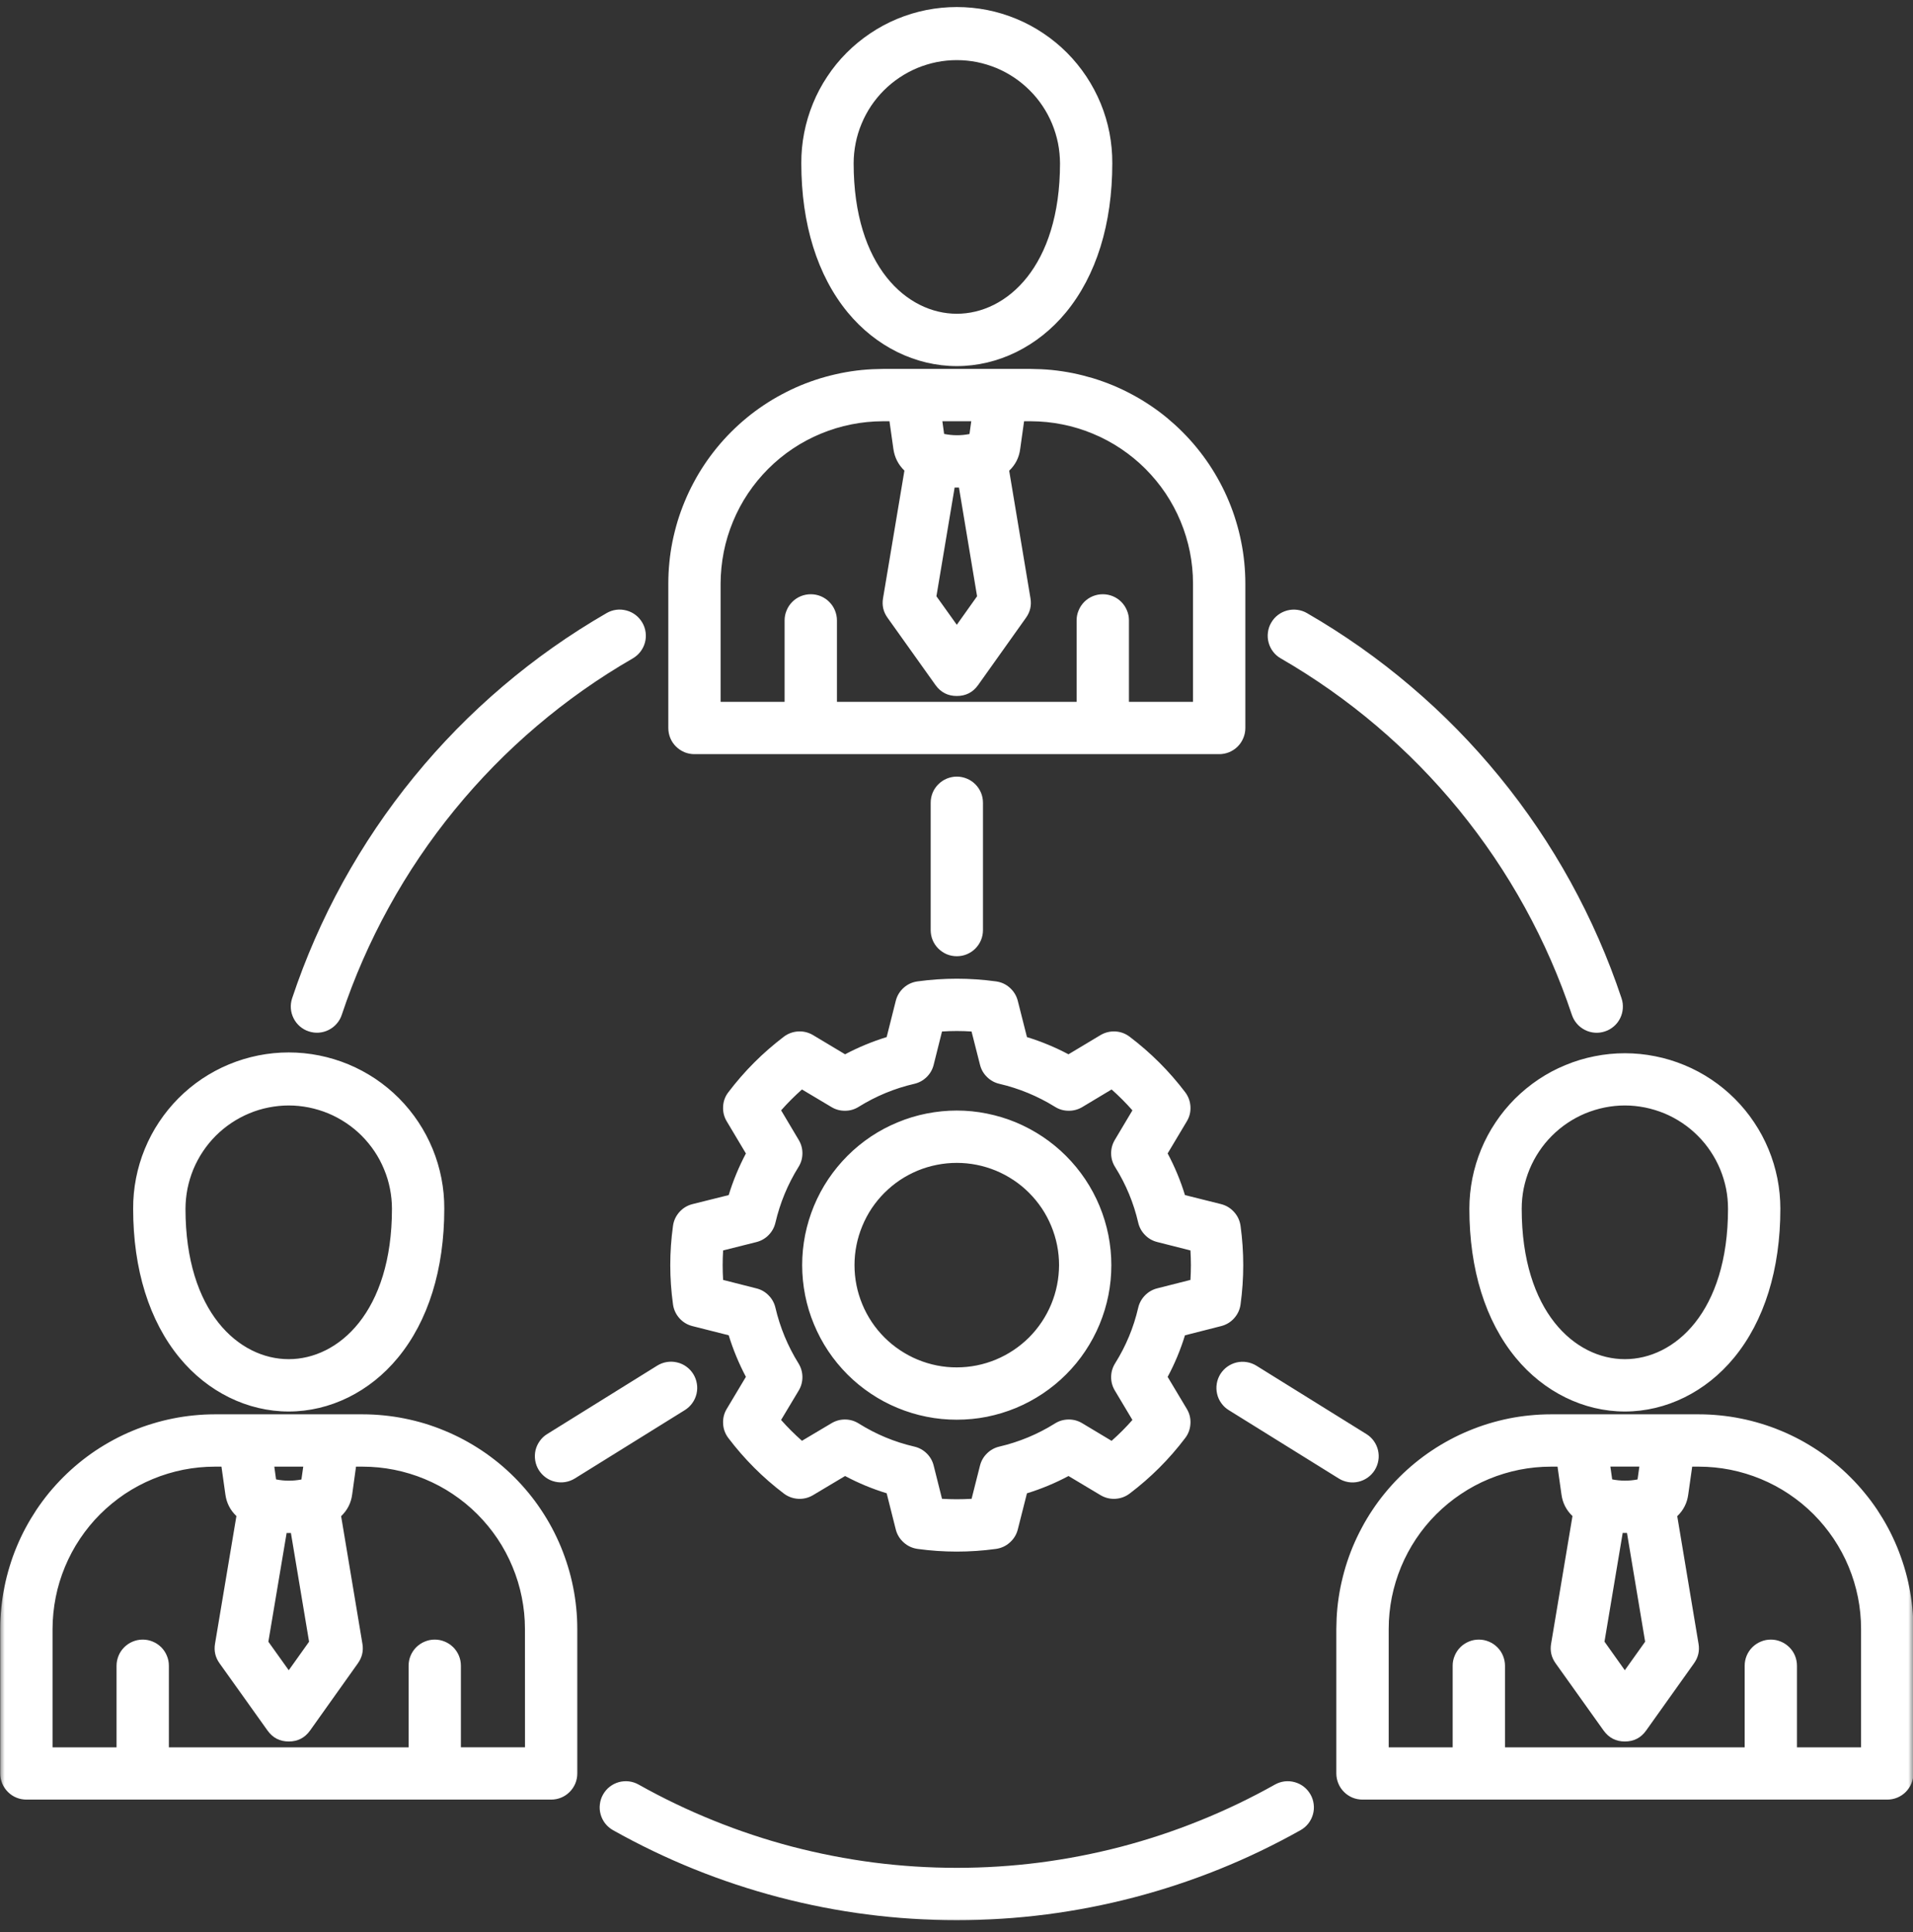 <svg width="198" height="200" viewBox="0 0 198 200" fill="none" xmlns="http://www.w3.org/2000/svg">
<rect x="0" y="0" width="198" height="200" fill="#333333" stroke="none"/>
<mask id="mask0_667_117" style="mask-type:luminance" maskUnits="userSpaceOnUse" x="0" y="0" width="198" height="200">
<path d="M0 0H198V199.51H0V0Z" fill="white"/>
</mask>
<g mask="url(#mask0_667_117)">
<path d="M126.386 137.265C126.917 137.13 127.37 136.859 127.74 136.447C128.104 136.036 128.328 135.557 128.401 135.01C128.771 132.307 128.771 129.604 128.401 126.9C128.323 126.348 128.104 125.869 127.734 125.458C127.365 125.046 126.912 124.77 126.375 124.635L122.646 123.702C122.188 122.208 121.589 120.77 120.854 119.39L122.833 116.077C123.12 115.604 123.245 115.093 123.214 114.541C123.182 113.989 123 113.494 122.667 113.051C121.016 110.874 119.099 108.963 116.922 107.312C116.484 106.979 115.99 106.796 115.438 106.765C114.886 106.739 114.375 106.864 113.901 107.145L110.589 109.13C109.214 108.4 107.781 107.807 106.292 107.348L105.344 103.598C105.208 103.067 104.932 102.614 104.521 102.244C104.109 101.874 103.63 101.656 103.083 101.583C100.38 101.213 97.677 101.213 94.974 101.583C94.427 101.656 93.948 101.874 93.531 102.244C93.12 102.614 92.849 103.067 92.714 103.598L91.771 107.348C90.281 107.807 88.849 108.4 87.469 109.13L84.156 107.145C83.682 106.864 83.167 106.734 82.615 106.765C82.063 106.796 81.568 106.979 81.125 107.312C78.953 108.963 77.042 110.874 75.391 113.051C75.052 113.489 74.87 113.984 74.844 114.536C74.813 115.088 74.938 115.604 75.224 116.077L77.203 119.395C76.474 120.775 75.88 122.208 75.422 123.702L71.682 124.635C71.146 124.77 70.693 125.041 70.323 125.452C69.953 125.869 69.729 126.348 69.656 126.895C69.281 129.598 69.281 132.301 69.656 135.005C69.729 135.551 69.953 136.036 70.318 136.447C70.688 136.859 71.141 137.13 71.672 137.265L75.422 138.213C75.88 139.702 76.474 141.135 77.203 142.515L75.224 145.827C74.938 146.296 74.813 146.812 74.844 147.364C74.87 147.911 75.052 148.406 75.385 148.848C77.037 151.025 78.948 152.942 81.125 154.593C81.568 154.926 82.063 155.109 82.615 155.14C83.167 155.171 83.682 155.041 84.156 154.76L87.469 152.781C88.844 153.515 90.276 154.109 91.771 154.567L92.714 158.312C92.849 158.843 93.125 159.296 93.537 159.661C93.948 160.031 94.427 160.249 94.974 160.327C97.677 160.697 100.38 160.697 103.083 160.327C103.63 160.249 104.109 160.031 104.521 159.661C104.932 159.296 105.208 158.843 105.344 158.312L106.292 154.572C107.781 154.114 109.219 153.515 110.594 152.781L113.901 154.76C114.375 155.041 114.886 155.171 115.438 155.14C115.99 155.109 116.484 154.926 116.922 154.598C119.104 152.947 121.021 151.031 122.672 148.848C123.005 148.411 123.182 147.916 123.214 147.364C123.245 146.812 123.12 146.301 122.833 145.827L120.854 142.52C121.594 141.145 122.188 139.708 122.646 138.218L126.386 137.265ZM119.781 133.354C119.287 133.479 118.865 133.723 118.511 134.083C118.156 134.447 117.922 134.874 117.807 135.364C117.333 137.416 116.537 139.327 115.422 141.109C115.151 141.541 115.011 142.01 115.005 142.52C115 143.031 115.13 143.499 115.391 143.937L117.208 146.979C116.537 147.744 115.818 148.463 115.052 149.14L112.011 147.317C111.578 147.057 111.104 146.926 110.594 146.932C110.089 146.937 109.62 147.072 109.188 147.343C107.406 148.458 105.49 149.255 103.443 149.734C102.948 149.848 102.521 150.083 102.162 150.437C101.797 150.791 101.557 151.213 101.432 151.702L100.563 155.14C99.542 155.202 98.521 155.202 97.5 155.14L96.641 151.718C96.521 151.223 96.276 150.796 95.917 150.442C95.552 150.083 95.125 149.848 94.625 149.734C92.578 149.26 90.667 148.463 88.885 147.348C88.453 147.077 87.984 146.937 87.479 146.932C86.969 146.926 86.5 147.057 86.063 147.317L83.005 149.135C82.24 148.463 81.521 147.744 80.844 146.979L82.667 143.937C82.927 143.505 83.052 143.036 83.052 142.531C83.047 142.025 82.912 141.557 82.646 141.124C81.537 139.338 80.74 137.416 80.26 135.369C80.146 134.874 79.912 134.447 79.557 134.088C79.203 133.723 78.781 133.479 78.287 133.359L74.844 132.484C74.813 131.973 74.797 131.468 74.797 130.963C74.797 130.452 74.813 129.942 74.844 129.432L78.287 128.567C78.781 128.442 79.203 128.197 79.557 127.838C79.912 127.473 80.146 127.046 80.26 126.551C80.74 124.505 81.531 122.588 82.641 120.801C82.912 120.374 83.047 119.906 83.052 119.4C83.057 118.89 82.927 118.421 82.667 117.989L80.849 114.932C81.521 114.166 82.245 113.447 83.005 112.77L86.063 114.593C86.495 114.854 86.969 114.979 87.474 114.973C87.979 114.973 88.448 114.833 88.875 114.567C90.662 113.458 92.578 112.661 94.63 112.187C95.125 112.072 95.552 111.838 95.917 111.479C96.276 111.124 96.521 110.697 96.641 110.202L97.5 106.77C98.521 106.702 99.542 106.702 100.557 106.77L101.432 110.213C101.557 110.708 101.797 111.13 102.162 111.484C102.521 111.838 102.948 112.072 103.443 112.187C105.495 112.666 107.412 113.463 109.203 114.572C109.63 114.838 110.099 114.973 110.604 114.973C111.109 114.979 111.583 114.848 112.016 114.593L115.052 112.77C115.818 113.447 116.537 114.166 117.208 114.932L115.391 117.984C115.13 118.421 115 118.895 115.005 119.4C115.011 119.911 115.151 120.38 115.422 120.807C116.537 122.588 117.333 124.505 117.807 126.551C117.922 127.046 118.156 127.473 118.511 127.833C118.865 128.197 119.287 128.437 119.781 128.562L123.214 129.432C123.245 129.942 123.261 130.452 123.261 130.958C123.261 131.468 123.245 131.973 123.214 132.484L119.781 133.354ZM99.031 114.952C97.984 114.952 96.943 115.057 95.912 115.26C94.88 115.463 93.88 115.765 92.912 116.171C91.938 116.572 91.016 117.062 90.141 117.645C89.271 118.229 88.458 118.895 87.719 119.635C86.974 120.38 86.313 121.187 85.724 122.062C85.141 122.932 84.651 123.854 84.245 124.827C83.844 125.796 83.542 126.796 83.333 127.827C83.13 128.859 83.026 129.895 83.026 130.947C83.026 131.999 83.13 133.041 83.333 134.072C83.537 135.098 83.839 136.104 84.245 137.072C84.646 138.041 85.135 138.963 85.719 139.838C86.302 140.713 86.969 141.52 87.708 142.265C88.453 143.01 89.26 143.671 90.135 144.255C91.005 144.838 91.927 145.333 92.901 145.734C93.87 146.135 94.87 146.442 95.901 146.645C96.932 146.854 97.974 146.952 99.021 146.952C100.073 146.952 101.115 146.854 102.146 146.65C103.172 146.442 104.177 146.14 105.146 145.739C106.115 145.338 107.037 144.843 107.912 144.26C108.787 143.676 109.594 143.015 110.339 142.27C111.083 141.531 111.745 140.723 112.328 139.848C112.912 138.973 113.406 138.051 113.807 137.083C114.208 136.114 114.516 135.109 114.719 134.083C114.927 133.051 115.026 132.01 115.026 130.958C115.026 129.911 114.922 128.869 114.719 127.838C114.511 126.807 114.208 125.807 113.807 124.838C113.406 123.869 112.912 122.947 112.328 122.072C111.745 121.202 111.083 120.395 110.339 119.65C109.599 118.906 108.787 118.244 107.917 117.661C107.042 117.077 106.12 116.583 105.151 116.176C104.182 115.775 103.182 115.473 102.151 115.265C101.125 115.057 100.083 114.952 99.031 114.952ZM99.031 141.536C98.339 141.541 97.651 141.473 96.969 141.338C96.287 141.202 95.625 140.999 94.979 140.734C94.339 140.468 93.729 140.14 93.151 139.755C92.573 139.369 92.037 138.932 91.547 138.442C91.052 137.947 90.615 137.416 90.229 136.838C89.844 136.26 89.516 135.65 89.25 135.005C88.984 134.364 88.781 133.702 88.646 133.02C88.51 132.338 88.443 131.65 88.443 130.952C88.443 130.26 88.51 129.572 88.646 128.89C88.781 128.208 88.984 127.546 89.25 126.906C89.516 126.26 89.839 125.65 90.224 125.072C90.615 124.494 91.052 123.958 91.542 123.468C92.037 122.979 92.568 122.536 93.146 122.15C93.724 121.765 94.333 121.442 94.979 121.171C95.62 120.906 96.281 120.708 96.964 120.572C97.646 120.437 98.333 120.369 99.031 120.369C99.724 120.369 100.412 120.437 101.094 120.572C101.776 120.708 102.438 120.911 103.083 121.176C103.724 121.442 104.333 121.77 104.912 122.156C105.49 122.541 106.026 122.979 106.516 123.473C107.005 123.963 107.443 124.499 107.833 125.077C108.219 125.656 108.542 126.265 108.807 126.906C109.073 127.551 109.276 128.213 109.412 128.895C109.547 129.577 109.615 130.265 109.615 130.958C109.609 131.656 109.542 132.343 109.406 133.02C109.271 133.702 109.068 134.364 108.802 135.005C108.537 135.645 108.208 136.255 107.823 136.833C107.438 137.411 107 137.942 106.511 138.437C106.016 138.926 105.484 139.364 104.906 139.749C104.328 140.135 103.719 140.463 103.078 140.729C102.438 140.994 101.776 141.197 101.094 141.333C100.417 141.468 99.729 141.536 99.031 141.536ZM152.083 125.114C152.083 131.4 153.745 136.734 156.886 140.546C159.792 144.077 163.912 146.104 168.177 146.104C172.448 146.104 176.563 144.077 179.469 140.546C182.609 136.734 184.271 131.4 184.271 125.114C184.271 124.062 184.167 123.015 183.964 121.979C183.755 120.942 183.453 119.932 183.047 118.958C182.641 117.979 182.146 117.051 181.557 116.176C180.974 115.296 180.307 114.484 179.557 113.734C178.813 112.989 178 112.322 177.12 111.734C176.24 111.145 175.313 110.65 174.339 110.249C173.359 109.843 172.354 109.536 171.318 109.333C170.281 109.124 169.234 109.02 168.177 109.02C167.12 109.02 166.073 109.124 165.037 109.333C164 109.536 162.995 109.843 162.021 110.249C161.042 110.65 160.115 111.145 159.234 111.734C158.359 112.322 157.547 112.989 156.797 113.734C156.052 114.484 155.38 115.296 154.797 116.176C154.208 117.051 153.714 117.979 153.307 118.958C152.906 119.932 152.599 120.942 152.391 121.979C152.188 123.015 152.083 124.062 152.083 125.114ZM168.177 114.426C168.88 114.426 169.573 114.499 170.261 114.635C170.948 114.775 171.615 114.979 172.266 115.244C172.912 115.515 173.526 115.843 174.109 116.234C174.693 116.624 175.229 117.067 175.724 117.562C176.224 118.062 176.667 118.598 177.052 119.182C177.443 119.765 177.771 120.38 178.042 121.031C178.307 121.676 178.511 122.343 178.651 123.031C178.787 123.718 178.854 124.416 178.854 125.114C178.854 135.812 173.318 140.687 168.177 140.687C163.037 140.687 157.5 135.812 157.5 125.114C157.5 124.416 157.568 123.718 157.703 123.031C157.844 122.343 158.047 121.676 158.313 121.031C158.583 120.38 158.912 119.765 159.302 119.182C159.688 118.598 160.13 118.062 160.63 117.562C161.125 117.067 161.662 116.624 162.245 116.234C162.828 115.843 163.443 115.515 164.089 115.244C164.74 114.979 165.406 114.775 166.094 114.635C166.781 114.499 167.474 114.426 168.177 114.426ZM29.88 146.104C34.151 146.104 38.271 144.077 41.177 140.546C44.323 136.734 45.984 131.4 45.984 125.114C45.99 124.057 45.891 123.005 45.688 121.963C45.484 120.921 45.182 119.911 44.781 118.932C44.375 117.947 43.88 117.015 43.297 116.135C42.708 115.249 42.042 114.432 41.297 113.682C40.547 112.926 39.734 112.26 38.854 111.666C37.969 111.077 37.042 110.577 36.063 110.171C35.083 109.765 34.073 109.458 33.031 109.249C31.995 109.041 30.943 108.937 29.88 108.937C28.823 108.937 27.771 109.041 26.735 109.249C25.693 109.458 24.682 109.765 23.703 110.171C22.724 110.577 21.797 111.077 20.912 111.666C20.031 112.26 19.219 112.926 18.469 113.682C17.724 114.432 17.057 115.249 16.469 116.135C15.88 117.015 15.391 117.947 14.985 118.932C14.583 119.911 14.281 120.921 14.078 121.963C13.875 123.005 13.776 124.057 13.781 125.114C13.781 131.395 15.448 136.734 18.589 140.546C21.495 144.077 25.615 146.104 29.88 146.104ZM29.886 114.426C30.589 114.426 31.281 114.499 31.969 114.635C32.656 114.775 33.328 114.979 33.974 115.244C34.62 115.515 35.234 115.843 35.818 116.234C36.401 116.624 36.943 117.067 37.438 117.562C37.932 118.062 38.375 118.598 38.766 119.182C39.156 119.765 39.484 120.38 39.75 121.031C40.021 121.676 40.224 122.343 40.359 123.031C40.495 123.718 40.568 124.416 40.568 125.114C40.568 135.812 35.026 140.687 29.88 140.687C24.735 140.687 19.198 135.812 19.198 125.114C19.203 124.416 19.271 123.718 19.406 123.031C19.547 122.343 19.75 121.676 20.016 121.025C20.287 120.38 20.615 119.765 21.005 119.182C21.396 118.598 21.839 118.057 22.333 117.562C22.828 117.067 23.37 116.624 23.953 116.234C24.537 115.843 25.151 115.515 25.802 115.244C26.448 114.973 27.115 114.77 27.802 114.635C28.495 114.499 29.188 114.426 29.891 114.426H29.886ZM130.042 141.364L141.422 148.437C141.724 148.624 141.984 148.864 142.193 149.156C142.401 149.452 142.547 149.77 142.63 150.119C142.708 150.468 142.724 150.822 142.662 151.176C142.604 151.531 142.479 151.859 142.292 152.166C142.104 152.468 141.859 152.729 141.568 152.937C141.276 153.145 140.958 153.291 140.609 153.374C140.255 153.458 139.906 153.468 139.552 153.411C139.198 153.348 138.865 153.229 138.563 153.036L127.182 145.963C126.875 145.775 126.62 145.536 126.412 145.244C126.198 144.952 126.052 144.63 125.974 144.281C125.891 143.932 125.88 143.577 125.938 143.223C125.995 142.869 126.12 142.541 126.307 142.234C126.5 141.932 126.74 141.671 127.031 141.463C127.323 141.255 127.646 141.109 127.995 141.025C128.344 140.947 128.698 140.932 129.052 140.994C129.406 141.051 129.734 141.176 130.042 141.364ZM175.828 146.395H160.526C159.797 146.395 159.073 146.432 158.349 146.505C157.625 146.572 156.906 146.682 156.193 146.822C155.479 146.968 154.776 147.145 154.083 147.354C153.386 147.567 152.703 147.812 152.031 148.093C151.359 148.369 150.703 148.682 150.063 149.025C149.422 149.369 148.797 149.739 148.193 150.145C147.589 150.546 147.005 150.984 146.443 151.442C145.88 151.906 145.344 152.39 144.828 152.906C144.313 153.421 143.828 153.958 143.365 154.52C142.901 155.083 142.469 155.666 142.068 156.27C141.662 156.874 141.287 157.499 140.948 158.14C140.604 158.781 140.292 159.437 140.011 160.109C139.734 160.781 139.49 161.463 139.276 162.161C139.068 162.854 138.891 163.562 138.745 164.275C138.604 164.984 138.495 165.702 138.422 166.426C138.354 167.15 138.318 167.88 138.313 168.604V183.567C138.313 183.926 138.386 184.275 138.521 184.604C138.656 184.937 138.854 185.229 139.109 185.484C139.359 185.739 139.656 185.932 139.984 186.072C140.318 186.208 140.662 186.275 141.021 186.275H195.333C195.693 186.275 196.037 186.208 196.37 186.072C196.703 185.932 196.995 185.739 197.25 185.484C197.5 185.229 197.698 184.937 197.833 184.604C197.974 184.275 198.042 183.926 198.042 183.567V168.609C198.042 167.88 198.005 167.156 197.932 166.432C197.859 165.708 197.75 164.989 197.609 164.275C197.469 163.562 197.292 162.859 197.078 162.161C196.865 161.468 196.62 160.781 196.344 160.109C196.063 159.437 195.755 158.781 195.412 158.14C195.068 157.499 194.693 156.88 194.292 156.27C193.886 155.666 193.453 155.083 192.99 154.525C192.531 153.963 192.042 153.421 191.526 152.911C191.016 152.395 190.474 151.906 189.912 151.447C189.349 150.984 188.766 150.551 188.162 150.145C187.557 149.744 186.938 149.369 186.297 149.025C185.651 148.682 184.995 148.369 184.323 148.093C183.651 147.812 182.969 147.567 182.276 147.359C181.578 147.145 180.875 146.968 180.162 146.827C179.448 146.682 178.729 146.577 178.005 146.505C177.281 146.432 176.557 146.395 175.828 146.395ZM169.677 151.807L169.49 153.135C168.615 153.307 167.74 153.301 166.865 153.13L166.677 151.807H169.677ZM167.953 158.671C168.031 158.671 168.099 158.676 168.177 158.676H168.313C168.339 158.676 168.37 158.676 168.396 158.676L170.276 169.932L168.172 172.885L166.068 169.926L167.953 158.671ZM192.625 180.864H185.99V172.421C185.99 172.062 185.922 171.718 185.787 171.385C185.651 171.051 185.453 170.76 185.198 170.505C184.943 170.255 184.651 170.057 184.323 169.921C183.99 169.781 183.646 169.713 183.287 169.713C182.927 169.713 182.578 169.781 182.25 169.921C181.917 170.057 181.625 170.255 181.37 170.505C181.115 170.76 180.922 171.051 180.781 171.385C180.646 171.718 180.578 172.062 180.578 172.421V180.864H155.771V172.421C155.771 172.062 155.698 171.718 155.563 171.385C155.427 171.051 155.229 170.76 154.974 170.505C154.724 170.255 154.427 170.057 154.099 169.921C153.766 169.781 153.422 169.713 153.063 169.713C152.703 169.713 152.359 169.781 152.026 169.921C151.693 170.057 151.401 170.255 151.146 170.505C150.896 170.76 150.698 171.051 150.563 171.385C150.422 171.718 150.354 172.062 150.354 172.421V180.864H143.734V168.609C143.734 167.505 143.844 166.411 144.057 165.333C144.276 164.249 144.594 163.202 145.016 162.182C145.438 161.166 145.958 160.197 146.568 159.281C147.182 158.364 147.875 157.515 148.656 156.739C149.438 155.958 150.287 155.26 151.203 154.65C152.115 154.036 153.083 153.515 154.104 153.093C155.12 152.671 156.172 152.354 157.25 152.135C158.333 151.921 159.422 151.812 160.526 151.812H161.208L161.615 154.692C161.734 155.572 162.115 156.317 162.755 156.926L160.542 170.145C160.417 170.88 160.573 171.557 161.005 172.161L165.974 179.124C166.516 179.88 167.25 180.26 168.177 180.26C169.109 180.26 169.844 179.88 170.38 179.124L175.339 172.161C175.771 171.551 175.927 170.88 175.802 170.145L173.599 156.937C174.245 156.322 174.625 155.567 174.74 154.676L175.146 151.812H175.828C176.932 151.812 178.021 151.921 179.104 152.135C180.188 152.354 181.234 152.671 182.255 153.093C183.271 153.515 184.24 154.031 185.156 154.645C186.073 155.26 186.922 155.952 187.703 156.734C188.479 157.515 189.177 158.364 189.792 159.281C190.401 160.197 190.922 161.161 191.344 162.182C191.766 163.197 192.083 164.249 192.302 165.333C192.516 166.411 192.625 167.505 192.625 168.609V180.864ZM131.573 64.453C131.755 64.14 131.984 63.874 132.271 63.656C132.557 63.437 132.875 63.286 133.219 63.192C133.568 63.098 133.917 63.078 134.276 63.124C134.63 63.171 134.964 63.281 135.276 63.463C139.083 65.661 142.662 68.182 146.011 71.031C149.365 73.88 152.427 77.005 155.208 80.411C157.99 83.817 160.443 87.447 162.563 91.296C164.682 95.15 166.443 99.161 167.833 103.333C167.948 103.676 167.99 104.025 167.964 104.385C167.938 104.739 167.849 105.083 167.688 105.4C167.526 105.723 167.313 106.005 167.037 106.239C166.766 106.473 166.458 106.65 166.12 106.76C165.781 106.874 165.427 106.921 165.073 106.895C164.714 106.869 164.37 106.775 164.052 106.614C163.729 106.452 163.453 106.239 163.214 105.963C162.979 105.692 162.807 105.385 162.693 105.046C161.406 101.187 159.781 97.473 157.818 93.911C155.854 90.343 153.583 86.989 151.011 83.833C148.438 80.682 145.599 77.791 142.5 75.156C139.401 72.52 136.089 70.187 132.563 68.15C132.25 67.973 131.984 67.739 131.766 67.453C131.547 67.171 131.396 66.853 131.302 66.505C131.208 66.161 131.188 65.807 131.234 65.453C131.281 65.093 131.391 64.76 131.573 64.453ZM99.031 98.978C98.672 98.978 98.328 98.911 97.995 98.775C97.667 98.635 97.375 98.442 97.12 98.187C96.865 97.932 96.667 97.64 96.531 97.307C96.396 96.978 96.328 96.63 96.328 96.27V83.093C96.328 82.734 96.396 82.39 96.531 82.057C96.667 81.728 96.865 81.432 97.12 81.182C97.375 80.926 97.667 80.728 97.995 80.593C98.328 80.458 98.672 80.385 99.031 80.385C99.391 80.385 99.74 80.458 100.068 80.593C100.401 80.728 100.693 80.926 100.948 81.182C101.203 81.432 101.396 81.728 101.537 82.057C101.672 82.39 101.74 82.734 101.74 83.093V96.27C101.74 96.63 101.672 96.978 101.537 97.307C101.396 97.64 101.203 97.932 100.948 98.187C100.693 98.442 100.401 98.635 100.068 98.775C99.74 98.911 99.391 98.978 99.031 98.978ZM56.636 148.437L68.026 141.354C68.328 141.166 68.662 141.041 69.016 140.984C69.37 140.926 69.719 140.937 70.068 141.02C70.422 141.098 70.74 141.244 71.031 141.452C71.323 141.661 71.563 141.921 71.755 142.223C71.943 142.531 72.068 142.859 72.125 143.213C72.188 143.567 72.172 143.921 72.094 144.27C72.01 144.619 71.865 144.942 71.656 145.234C71.448 145.525 71.188 145.765 70.885 145.958L59.495 153.036C59.188 153.223 58.859 153.348 58.505 153.406C58.151 153.463 57.797 153.452 57.448 153.369C57.099 153.291 56.781 153.145 56.49 152.937C56.198 152.723 55.958 152.468 55.766 152.166C55.578 151.859 55.453 151.531 55.396 151.176C55.339 150.822 55.349 150.468 55.427 150.119C55.511 149.77 55.656 149.452 55.865 149.161C56.073 148.864 56.328 148.624 56.636 148.437ZM30.235 103.333C31.625 99.161 33.38 95.15 35.5 91.296C37.625 87.447 40.073 83.817 42.854 80.411C45.636 77.005 48.698 73.88 52.047 71.031C55.396 68.182 58.974 65.661 62.781 63.463C63.094 63.281 63.427 63.166 63.781 63.119C64.141 63.072 64.49 63.098 64.839 63.192C65.182 63.281 65.5 63.437 65.787 63.656C66.068 63.874 66.302 64.14 66.484 64.453C66.662 64.76 66.776 65.093 66.823 65.453C66.87 65.807 66.849 66.156 66.755 66.505C66.662 66.853 66.505 67.166 66.287 67.453C66.068 67.739 65.802 67.968 65.495 68.15C61.969 70.182 58.656 72.52 55.557 75.156C52.458 77.791 49.625 80.682 47.052 83.833C44.479 86.984 42.208 90.343 40.25 93.906C38.286 97.473 36.661 101.182 35.375 105.041C35.261 105.385 35.089 105.692 34.849 105.963C34.615 106.234 34.339 106.447 34.016 106.609C33.698 106.77 33.354 106.864 33 106.89C32.641 106.916 32.292 106.869 31.948 106.755C31.61 106.645 31.302 106.468 31.031 106.234C30.761 105.999 30.542 105.718 30.386 105.4C30.224 105.077 30.13 104.739 30.104 104.38C30.078 104.02 30.125 103.671 30.235 103.333ZM71.875 78.062H126.188C126.547 78.062 126.891 77.994 127.224 77.859C127.557 77.718 127.849 77.525 128.104 77.27C128.359 77.015 128.552 76.723 128.688 76.39C128.828 76.062 128.896 75.713 128.896 75.353V60.4C128.896 59.676 128.859 58.947 128.787 58.223C128.714 57.499 128.609 56.781 128.464 56.072C128.323 55.359 128.146 54.65 127.932 53.958C127.724 53.26 127.479 52.578 127.198 51.906C126.922 51.234 126.609 50.578 126.266 49.937C125.922 49.296 125.547 48.671 125.146 48.067C124.74 47.463 124.307 46.88 123.844 46.317C123.386 45.755 122.896 45.218 122.38 44.703C121.87 44.187 121.328 43.703 120.771 43.239C120.208 42.775 119.625 42.343 119.021 41.942C118.412 41.536 117.792 41.161 117.151 40.822C116.511 40.478 115.854 40.166 115.182 39.885C114.511 39.609 113.823 39.364 113.13 39.15C112.432 38.942 111.729 38.765 111.016 38.619C110.302 38.478 109.583 38.369 108.859 38.296C108.136 38.228 107.412 38.192 106.682 38.187H91.38C90.656 38.192 89.927 38.228 89.203 38.296C88.479 38.369 87.76 38.478 87.052 38.619C86.339 38.765 85.63 38.942 84.938 39.15C84.24 39.364 83.557 39.609 82.885 39.885C82.214 40.166 81.557 40.478 80.917 40.822C80.276 41.161 79.651 41.536 79.047 41.942C78.443 42.343 77.859 42.775 77.297 43.239C76.734 43.703 76.198 44.187 75.682 44.703C75.167 45.218 74.682 45.755 74.219 46.317C73.76 46.88 73.323 47.463 72.922 48.067C72.516 48.671 72.141 49.296 71.802 49.937C71.458 50.578 71.146 51.234 70.87 51.906C70.589 52.578 70.344 53.26 70.13 53.958C69.922 54.65 69.745 55.359 69.599 56.072C69.458 56.781 69.349 57.499 69.281 58.223C69.208 58.947 69.172 59.676 69.172 60.4V75.353C69.172 75.713 69.24 76.057 69.375 76.39C69.51 76.723 69.708 77.015 69.964 77.27C70.219 77.525 70.51 77.718 70.839 77.859C71.172 77.994 71.521 78.062 71.875 78.062ZM100.526 43.603L100.344 44.926C99.469 45.098 98.594 45.093 97.719 44.916L97.537 43.603H100.526ZM98.807 50.463C98.885 50.463 98.964 50.468 99.042 50.468C99.083 50.468 99.13 50.468 99.177 50.468C99.203 50.468 99.229 50.468 99.255 50.468L101.13 61.718L99.031 64.671L96.922 61.718L98.807 50.463ZM74.583 60.4C74.589 59.296 74.698 58.208 74.912 57.124C75.125 56.046 75.448 54.994 75.87 53.978C76.292 52.958 76.807 51.989 77.422 51.072C78.037 50.156 78.729 49.312 79.51 48.531C80.292 47.749 81.135 47.057 82.052 46.442C82.969 45.828 83.938 45.312 84.958 44.89C85.974 44.468 87.026 44.145 88.104 43.932C89.188 43.713 90.281 43.609 91.38 43.603H92.063L92.469 46.478C92.594 47.353 92.974 48.098 93.609 48.713L91.396 61.926C91.271 62.666 91.427 63.338 91.865 63.947L96.828 70.911C97.37 71.666 98.104 72.041 99.031 72.041C99.964 72.041 100.698 71.666 101.24 70.906L106.193 63.942C106.625 63.338 106.781 62.666 106.656 61.926L104.453 48.723C105.104 48.103 105.484 47.348 105.594 46.458L105.995 43.603H106.682C107.787 43.609 108.88 43.713 109.958 43.932C111.042 44.145 112.089 44.468 113.109 44.89C114.125 45.312 115.094 45.828 116.011 46.442C116.927 47.057 117.776 47.749 118.557 48.531C119.333 49.312 120.031 50.156 120.646 51.072C121.255 51.989 121.776 52.958 122.198 53.978C122.62 54.994 122.938 56.046 123.156 57.124C123.37 58.208 123.479 59.296 123.479 60.4V72.645H116.849V64.213C116.849 63.859 116.781 63.51 116.641 63.182C116.505 62.848 116.307 62.557 116.057 62.301C115.802 62.046 115.511 61.853 115.177 61.713C114.844 61.578 114.5 61.51 114.141 61.51C113.781 61.51 113.438 61.578 113.104 61.713C112.771 61.853 112.479 62.046 112.224 62.301C111.974 62.557 111.776 62.848 111.641 63.182C111.5 63.51 111.432 63.859 111.432 64.213V72.645H86.625V64.213C86.625 63.859 86.552 63.51 86.417 63.182C86.281 62.848 86.083 62.557 85.828 62.301C85.578 62.046 85.281 61.853 84.953 61.713C84.62 61.578 84.276 61.51 83.917 61.51C83.557 61.51 83.214 61.578 82.88 61.713C82.547 61.853 82.255 62.046 82 62.301C81.75 62.557 81.552 62.848 81.417 63.182C81.276 63.51 81.208 63.859 81.208 64.213V72.645H74.583V60.4ZM99.031 37.895C103.302 37.895 107.417 35.869 110.328 32.338C113.469 28.52 115.125 23.187 115.125 16.9C115.13 15.838 115.031 14.791 114.833 13.749C114.63 12.708 114.328 11.697 113.927 10.718C113.521 9.734 113.026 8.801 112.443 7.921C111.854 7.036 111.188 6.218 110.443 5.468C109.693 4.718 108.88 4.046 108 3.458C107.12 2.864 106.188 2.364 105.208 1.958C104.229 1.551 103.224 1.244 102.182 1.036C101.141 0.833 100.094 0.729 99.031 0.729C97.974 0.729 96.922 0.833 95.885 1.036C94.844 1.244 93.833 1.551 92.854 1.958C91.875 2.364 90.948 2.864 90.068 3.458C89.188 4.046 88.375 4.718 87.625 5.468C86.875 6.218 86.208 7.036 85.625 7.921C85.037 8.801 84.542 9.734 84.141 10.718C83.74 11.697 83.438 12.708 83.234 13.749C83.031 14.791 82.932 15.838 82.938 16.9C82.938 23.187 84.599 28.52 87.74 32.338C90.651 35.869 94.766 37.895 99.031 37.895ZM99.031 6.223C99.734 6.223 100.427 6.291 101.115 6.426C101.802 6.567 102.469 6.77 103.12 7.036C103.766 7.307 104.38 7.635 104.964 8.025C105.547 8.416 106.083 8.859 106.578 9.354C107.078 9.848 107.521 10.39 107.906 10.968C108.297 11.551 108.625 12.166 108.896 12.817C109.162 13.463 109.365 14.13 109.505 14.817C109.641 15.505 109.708 16.197 109.714 16.9C109.714 27.604 104.177 32.478 99.031 32.478C93.891 32.478 88.354 27.604 88.354 16.9C88.354 16.197 88.427 15.505 88.563 14.817C88.698 14.13 88.901 13.463 89.172 12.817C89.438 12.166 89.771 11.551 90.156 10.968C90.547 10.39 90.99 9.848 91.484 9.354C91.979 8.859 92.521 8.416 93.104 8.025C93.688 7.635 94.302 7.307 94.948 7.036C95.594 6.77 96.266 6.567 96.953 6.426C97.635 6.291 98.333 6.223 99.031 6.223ZM37.531 146.395H22.235C21.511 146.395 20.787 146.432 20.063 146.505C19.339 146.577 18.62 146.682 17.906 146.827C17.193 146.968 16.49 147.145 15.792 147.359C15.099 147.567 14.412 147.812 13.74 148.093C13.068 148.369 12.412 148.682 11.771 149.025C11.13 149.369 10.505 149.744 9.901 150.145C9.297 150.551 8.714 150.984 8.151 151.447C7.594 151.906 7.052 152.395 6.537 152.911C6.026 153.421 5.537 153.963 5.073 154.52C4.615 155.083 4.182 155.666 3.776 156.27C3.375 156.88 3 157.499 2.656 158.14C2.313 158.781 2 159.437 1.724 160.109C1.443 160.781 1.198 161.468 0.99 162.161C0.776 162.859 0.599 163.562 0.458 164.275C0.313 164.989 0.208 165.708 0.135 166.432C0.063 167.156 0.026 167.88 0.026 168.609V183.572C0.026 183.932 0.094 184.275 0.229 184.609C0.37 184.937 0.563 185.229 0.818 185.484C1.073 185.739 1.365 185.937 1.698 186.072C2.026 186.208 2.375 186.275 2.734 186.275H57.042C57.401 186.275 57.75 186.208 58.078 186.072C58.411 185.937 58.703 185.739 58.958 185.484C59.214 185.229 59.406 184.937 59.547 184.609C59.682 184.275 59.75 183.932 59.75 183.572V168.609C59.75 167.88 59.714 167.156 59.641 166.432C59.568 165.708 59.464 164.989 59.318 164.275C59.177 163.562 59 162.859 58.786 162.161C58.573 161.463 58.328 160.781 58.052 160.109C57.771 159.437 57.464 158.781 57.12 158.14C56.776 157.499 56.401 156.874 55.995 156.27C55.594 155.666 55.161 155.083 54.698 154.52C54.234 153.958 53.75 153.421 53.234 152.906C52.719 152.39 52.182 151.906 51.62 151.442C51.057 150.984 50.474 150.546 49.87 150.145C49.261 149.739 48.641 149.369 48 149.025C47.359 148.682 46.698 148.369 46.026 148.093C45.354 147.812 44.672 147.567 43.979 147.354C43.281 147.145 42.578 146.968 41.865 146.827C41.151 146.682 40.432 146.577 39.708 146.505C38.984 146.432 38.255 146.395 37.531 146.395ZM31.386 151.812L31.198 153.14C30.323 153.307 29.448 153.307 28.573 153.13L28.391 151.812H31.386ZM29.667 158.676C29.74 158.676 29.813 158.682 29.891 158.682H30.026C30.052 158.682 30.083 158.676 30.11 158.676L31.99 169.932L29.886 172.885L27.776 169.932L29.667 158.676ZM54.339 180.859H47.703V172.421C47.703 172.062 47.636 171.718 47.5 171.385C47.359 171.051 47.167 170.76 46.911 170.505C46.656 170.255 46.365 170.057 46.031 169.921C45.703 169.781 45.354 169.713 44.995 169.713C44.636 169.713 44.292 169.781 43.964 169.921C43.63 170.057 43.339 170.255 43.083 170.505C42.828 170.76 42.636 171.051 42.495 171.385C42.359 171.718 42.292 172.062 42.292 172.421V180.864H17.479V172.421C17.479 172.062 17.412 171.718 17.271 171.385C17.136 171.051 16.938 170.76 16.688 170.505C16.432 170.255 16.141 170.057 15.807 169.921C15.474 169.781 15.13 169.713 14.771 169.713C14.412 169.713 14.068 169.781 13.735 169.921C13.406 170.057 13.11 170.255 12.86 170.505C12.604 170.76 12.406 171.051 12.271 171.385C12.136 171.718 12.063 172.062 12.063 172.421V180.864H5.438V168.609C5.443 167.505 5.552 166.411 5.766 165.333C5.979 164.249 6.302 163.202 6.724 162.182C7.146 161.166 7.662 160.197 8.276 159.281C8.891 158.364 9.583 157.515 10.365 156.734C11.146 155.958 11.995 155.26 12.906 154.645C13.823 154.036 14.792 153.515 15.813 153.093C16.828 152.671 17.88 152.354 18.958 152.135C20.042 151.921 21.136 151.812 22.235 151.812H22.922L23.328 154.697C23.448 155.572 23.828 156.317 24.469 156.926L22.255 170.145C22.13 170.88 22.287 171.557 22.719 172.161L27.688 179.124C28.224 179.88 28.958 180.26 29.891 180.26C30.818 180.26 31.552 179.88 32.094 179.124L37.047 172.161C37.479 171.551 37.636 170.88 37.511 170.145L35.307 156.937C35.958 156.317 36.339 155.567 36.453 154.676L36.849 151.812H37.526C38.63 151.812 39.724 151.921 40.802 152.135C41.886 152.354 42.938 152.671 43.953 153.093C44.974 153.515 45.943 154.031 46.859 154.645C47.776 155.26 48.625 155.952 49.406 156.734C50.182 157.515 50.88 158.359 51.495 159.275C52.109 160.192 52.625 161.161 53.047 162.182C53.469 163.197 53.792 164.249 54.005 165.327C54.224 166.411 54.333 167.505 54.333 168.604L54.339 180.859ZM135.641 185.744C135.818 186.057 135.927 186.395 135.969 186.749C136.016 187.109 135.99 187.458 135.891 187.807C135.797 188.15 135.636 188.463 135.417 188.749C135.193 189.031 134.927 189.26 134.615 189.437C131.906 190.958 129.12 192.301 126.24 193.463C123.365 194.624 120.422 195.598 117.422 196.385C114.417 197.171 111.38 197.765 108.302 198.161C105.224 198.557 102.13 198.755 99.031 198.755C95.927 198.755 92.833 198.557 89.755 198.161C86.677 197.765 83.641 197.171 80.635 196.385C77.635 195.598 74.693 194.624 71.818 193.463C68.943 192.301 66.151 190.958 63.443 189.437C63.13 189.26 62.865 189.031 62.641 188.749C62.422 188.468 62.261 188.15 62.167 187.807C62.068 187.458 62.042 187.109 62.089 186.755C62.13 186.395 62.24 186.062 62.417 185.749C62.594 185.437 62.823 185.166 63.104 184.947C63.391 184.723 63.703 184.567 64.047 184.468C64.396 184.374 64.745 184.348 65.104 184.39C65.458 184.437 65.792 184.546 66.104 184.723C68.609 186.13 71.193 187.369 73.854 188.442C76.516 189.52 79.234 190.421 82.01 191.15C84.792 191.874 87.604 192.421 90.448 192.791C93.297 193.156 96.156 193.338 99.031 193.338C101.901 193.338 104.761 193.156 107.609 192.791C110.453 192.421 113.266 191.874 116.047 191.15C118.823 190.421 121.542 189.52 124.203 188.442C126.865 187.369 129.448 186.13 131.953 184.723C132.266 184.546 132.599 184.437 132.953 184.39C133.313 184.348 133.662 184.374 134.011 184.473C134.354 184.567 134.667 184.723 134.953 184.947C135.234 185.166 135.464 185.437 135.641 185.749V185.744Z" fill="white"/>
</g>
</svg>
